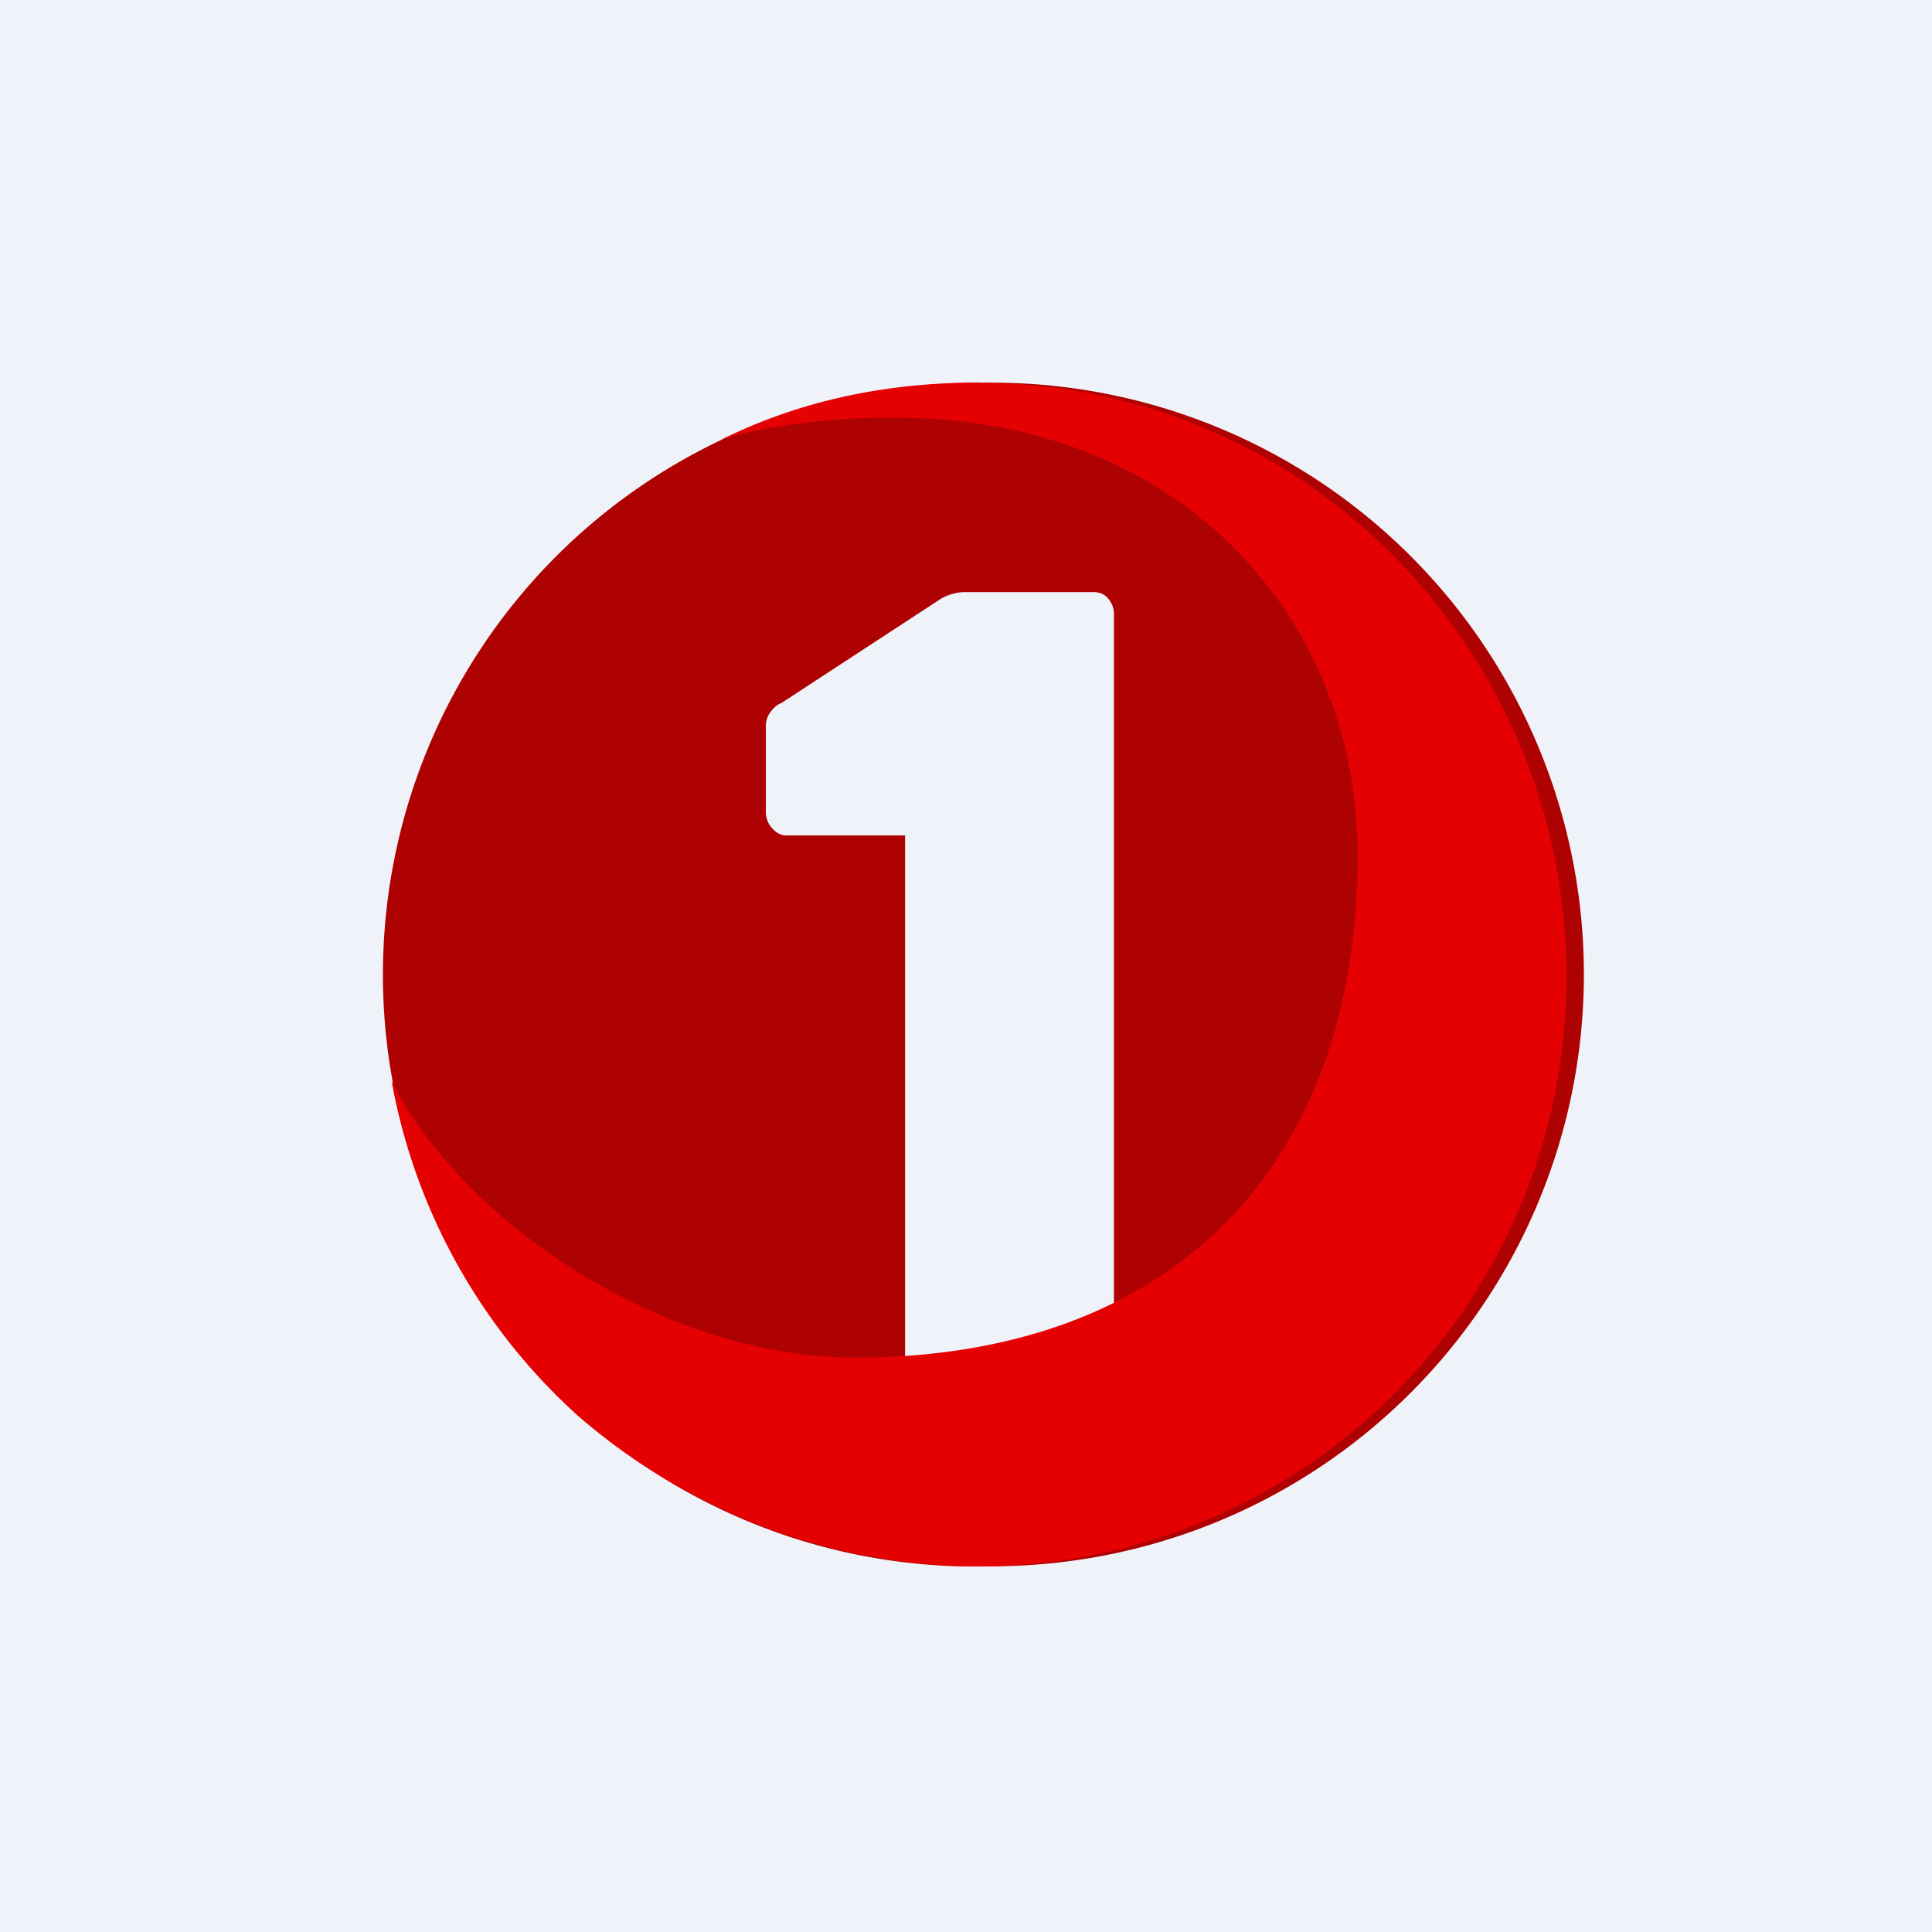 <?xml version="1.0" encoding="UTF-8"?>
<!-- generated by Finnhub -->
<svg viewBox="0 0 55.5 55.5" xmlns="http://www.w3.org/2000/svg">
<path d="M 0,0 H 55.5 V 55.5 H 0 Z" fill="rgb(239, 242, 248)"/>
<path d="M 27.99,44.985 A 17,17 0 1,0 28,11 A 17,17 0 0,0 28,45 Z M 32,17.63 V 39.31 C 31.53,39.65 31.1,39.81 30.63,40 C 30.36,40.1 30.09,40.2 29.8,40.34 C 28.9,40.77 28.14,40.82 27.3,40.87 C 26.9,40.9 26.47,40.93 26,41 V 24 H 22.57 C 22.42,24 22.27,23.9 22.17,23.78 A 0.69,0.69 0 0,1 22,23.32 V 20.9 A 0.7,0.7 0 0,1 22.1,20.5 C 22.18,20.38 22.31,20.24 22.44,20.2 L 27.06,17.18 C 27.26,17.08 27.48,17.01 27.7,17.01 H 31.42 C 31.57,17.01 31.72,17.06 31.82,17.18 C 31.94,17.31 32,17.47 32,17.64 Z" fill="rgb(174, 1, 2)"/>
<path d="M 28.15,10.985 C 26.42,11 23.67,11.17 20.72,12.63 C 22.14,12.17 24.32,11.97 25.75,12 C 33.85,12 39,17.69 39,24.56 C 39,33.56 33.62,39 24.56,39 C 19.19,39 13.38,35.25 11.25,31.06 A 17.04,17.04 0 0,0 16.59,40.66 A 17.67,17.67 0 0,0 28.15,45 A 16.92,16.92 0 0,0 45,28 A 17.13,17.13 0 0,0 37,13.54 A 16.73,16.73 0 0,0 28.17,11 Z" fill="rgb(229, 1, 2)"/>
</svg>
